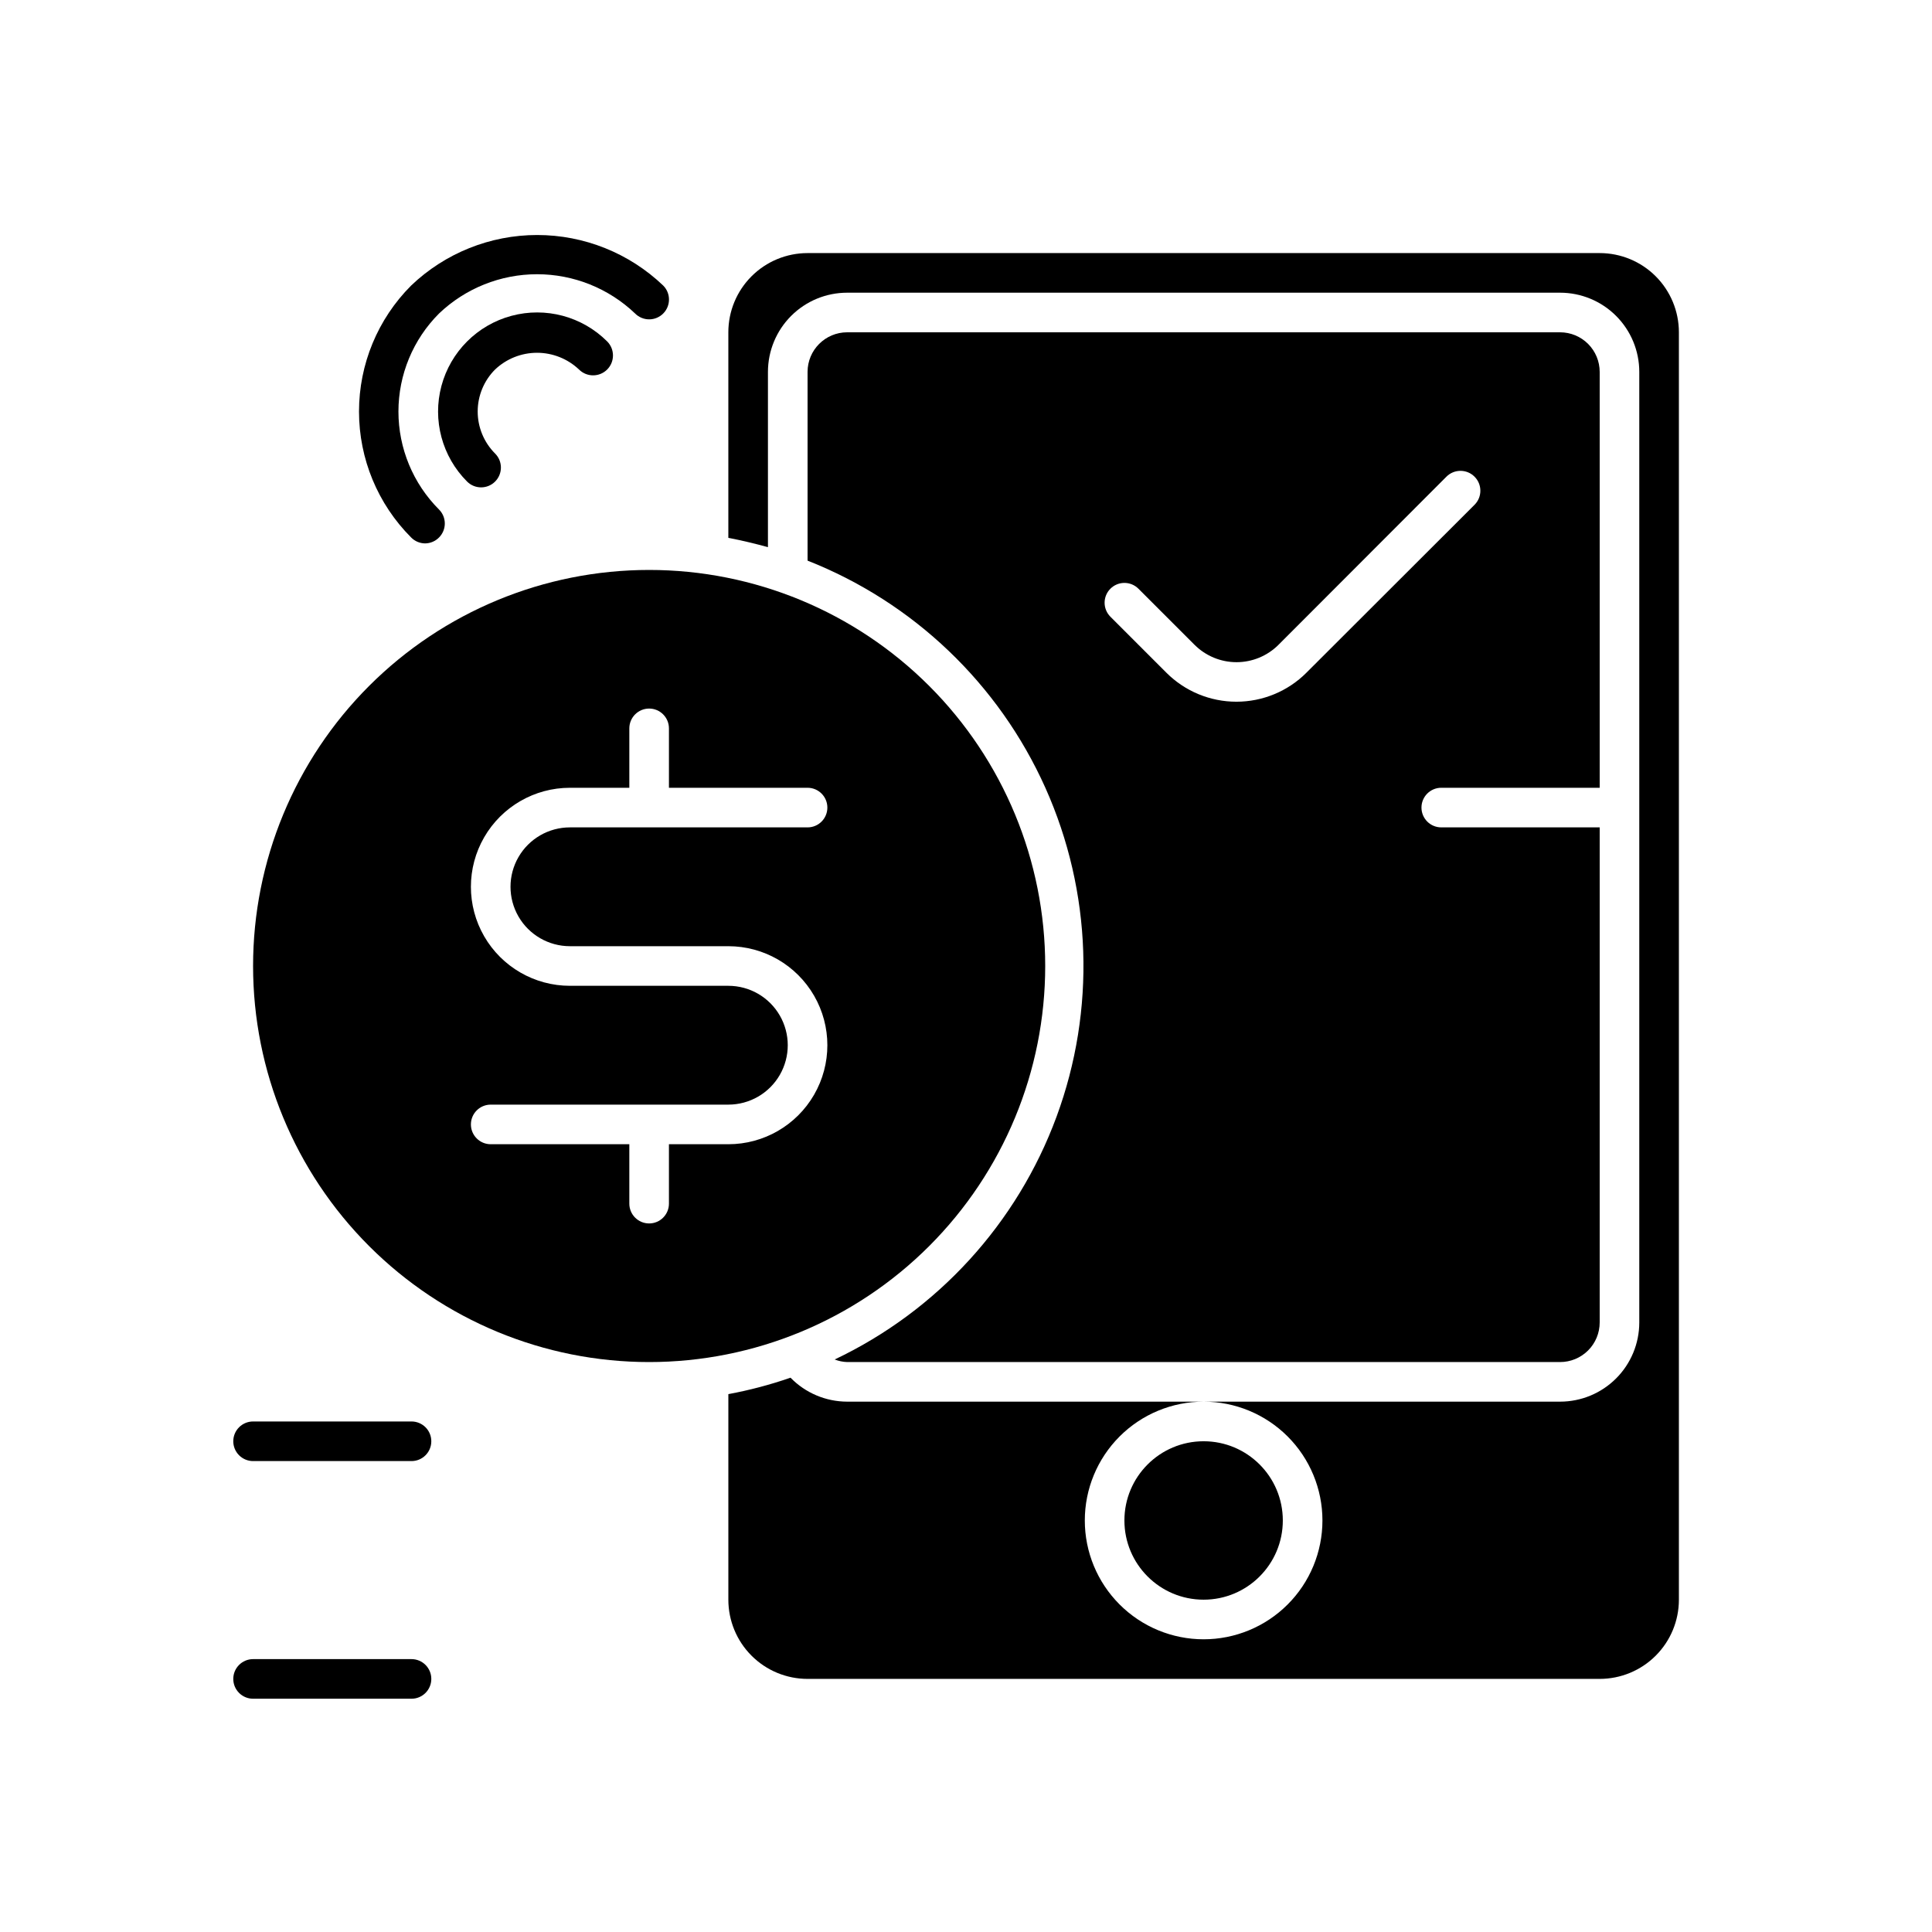 <?xml version="1.0" encoding="UTF-8"?>
<!-- Uploaded to: ICON Repo, www.svgrepo.com, Generator: ICON Repo Mixer Tools -->
<svg fill="#000000" width="800px" height="800px" version="1.1" viewBox="144 144 512 512" xmlns="http://www.w3.org/2000/svg">
 <g>
  <path d="m316.03 504.96c27.836 0 54.535-11.055 74.219-30.742 19.684-19.684 30.742-46.379 30.742-74.215 0-27.84-11.059-54.535-30.742-74.219s-46.383-30.742-74.219-30.742c-27.84 0-54.535 11.059-74.219 30.742s-30.742 46.379-30.742 74.219c0 27.836 11.059 54.531 30.742 74.215 19.684 19.688 46.379 30.742 74.219 30.742zm20.992-99.711h-41.984c-9.375 0-18.039-5-22.727-13.121-4.688-8.117-4.688-18.121 0-26.238 4.688-8.117 13.352-13.121 22.727-13.121h15.742v-15.742c0-2.898 2.352-5.25 5.25-5.25s5.246 2.352 5.246 5.25v15.742h36.738c2.898 0 5.246 2.352 5.246 5.25s-2.348 5.246-5.246 5.246h-62.977c-5.625 0-10.824 3-13.637 7.871-2.812 4.871-2.812 10.875 0 15.746s8.012 7.871 13.637 7.871h41.984c9.375 0 18.035 5 22.723 13.121 4.688 8.117 4.688 18.121 0 26.238-4.688 8.121-13.348 13.121-22.723 13.121h-15.746v15.746c0 2.898-2.348 5.246-5.246 5.246s-5.25-2.348-5.25-5.246v-15.746h-36.734c-2.898 0-5.25-2.348-5.25-5.246s2.352-5.25 5.25-5.25h62.977c5.625 0 10.82-3 13.633-7.871 2.812-4.871 2.812-10.875 0-15.746-2.812-4.871-8.008-7.871-13.633-7.871z"/>
  <path d="m297.45 241.93c2.059 2.055 5.394 2.055 7.453 0 2.055-2.059 2.055-5.394 0-7.453-6.641-6.629-16.309-9.211-25.367-6.777-9.059 2.434-16.129 9.516-18.551 18.578s0.176 18.727 6.812 25.355c2.059 2.043 5.383 2.031 7.426-0.027 2.043-2.059 2.031-5.383-0.027-7.426-2.945-2.953-4.602-6.953-4.602-11.125 0-4.172 1.656-8.176 4.602-11.125 3.004-2.852 6.988-4.441 11.129-4.441 4.137 0 8.121 1.59 11.125 4.441z"/>
  <path d="m319.76 227.08c2.035-2.047 2.035-5.356 0-7.402-8.996-8.598-20.961-13.398-33.406-13.398-12.441 0-24.406 4.801-33.402 13.398-8.844 8.855-13.812 20.863-13.812 33.379 0 12.516 4.969 24.52 13.812 33.375 0.98 1.004 2.324 1.57 3.727 1.574 1.383-0.02 2.703-0.582 3.672-1.574 2.035-2.047 2.035-5.352 0-7.398-6.891-6.891-10.762-16.234-10.762-25.977 0-9.746 3.871-19.09 10.762-25.977 7-6.68 16.305-10.406 25.98-10.406 9.672 0 18.977 3.727 25.977 10.406 0.984 0.992 2.328 1.551 3.727 1.551s2.738-0.559 3.727-1.551z"/>
  <path d="m205.82 525.95c0 1.395 0.555 2.727 1.539 3.711s2.32 1.539 3.711 1.539h41.984c2.898 0 5.246-2.352 5.246-5.25 0-2.898-2.348-5.246-5.246-5.246h-41.984c-2.898 0-5.25 2.348-5.25 5.246z"/>
  <path d="m211.07 594.18h41.984c2.898 0 5.246-2.352 5.246-5.25 0-2.898-2.348-5.246-5.246-5.246h-41.984c-2.898 0-5.25 2.348-5.25 5.246 0 2.898 2.352 5.25 5.25 5.25z"/>
  <path d="m483.96 546.94c0 11.594-9.398 20.992-20.988 20.992-11.594 0-20.992-9.398-20.992-20.992s9.398-20.992 20.992-20.992c11.59 0 20.988 9.398 20.988 20.992"/>
  <path d="m567.93 211.07h-209.92c-5.57 0-10.906 2.211-14.844 6.148s-6.148 9.277-6.148 14.844v54.473c3.57 0.684 7.031 1.523 10.496 2.465v-46.441c0-5.566 2.211-10.906 6.148-14.844s9.273-6.148 14.844-6.148h188.93c5.57 0 10.91 2.211 14.844 6.148 3.938 3.938 6.148 9.277 6.148 14.844v251.9c0 5.57-2.211 10.91-6.148 14.844-3.934 3.938-9.273 6.148-14.844 6.148h-94.461c8.348 0 16.359 3.32 22.262 9.223 5.906 5.906 9.223 13.914 9.223 22.266 0 8.352-3.316 16.363-9.223 22.266-5.902 5.906-13.914 9.223-22.262 9.223-8.352 0-16.363-3.316-22.266-9.223-5.906-5.902-9.223-13.914-9.223-22.266 0-8.352 3.316-16.359 9.223-22.266 5.902-5.902 13.914-9.223 22.266-9.223h-94.465c-5.656-0.008-11.066-2.297-15.012-6.348-5.375 1.863-10.883 3.32-16.477 4.356v54.473c0 5.57 2.211 10.91 6.148 14.844 3.938 3.938 9.273 6.148 14.844 6.148h209.92c5.57 0 10.91-2.211 14.844-6.148 3.938-3.934 6.148-9.273 6.148-14.844v-335.87c0-5.566-2.211-10.906-6.148-14.844-3.934-3.938-9.273-6.148-14.844-6.148z"/>
  <path d="m525.95 352.77h41.984v-110.21c0-2.785-1.105-5.453-3.074-7.422s-4.637-3.074-7.422-3.074h-188.93c-5.797 0-10.496 4.699-10.496 10.496v50.012c28.07 11.066 50.695 32.684 63.031 60.223 12.332 27.539 13.395 58.812 2.957 87.125s-31.543 51.414-58.801 64.359c1.055 0.41 2.176 0.645 3.309 0.68h188.93c2.785 0 5.453-1.105 7.422-3.074 1.969-1.965 3.074-4.637 3.074-7.422v-131.2h-41.984c-2.898 0-5.246-2.348-5.246-5.246s2.348-5.25 5.246-5.25zm-35.738-30.492v0.004c-4.918 4.918-11.594 7.68-18.551 7.68-6.957 0-13.633-2.762-18.551-7.68l-14.852-14.852v-0.004c-2.035-2.047-2.035-5.352 0-7.398 0.984-0.992 2.324-1.551 3.727-1.551 1.398 0 2.738 0.559 3.723 1.551l14.852 14.852h0.004c2.949 2.949 6.953 4.606 11.125 4.606s8.172-1.656 11.125-4.606l44.504-44.555c2.059-2.059 5.394-2.059 7.449 0 2.059 2.059 2.059 5.394 0 7.453z"/>
 </g>
</svg>